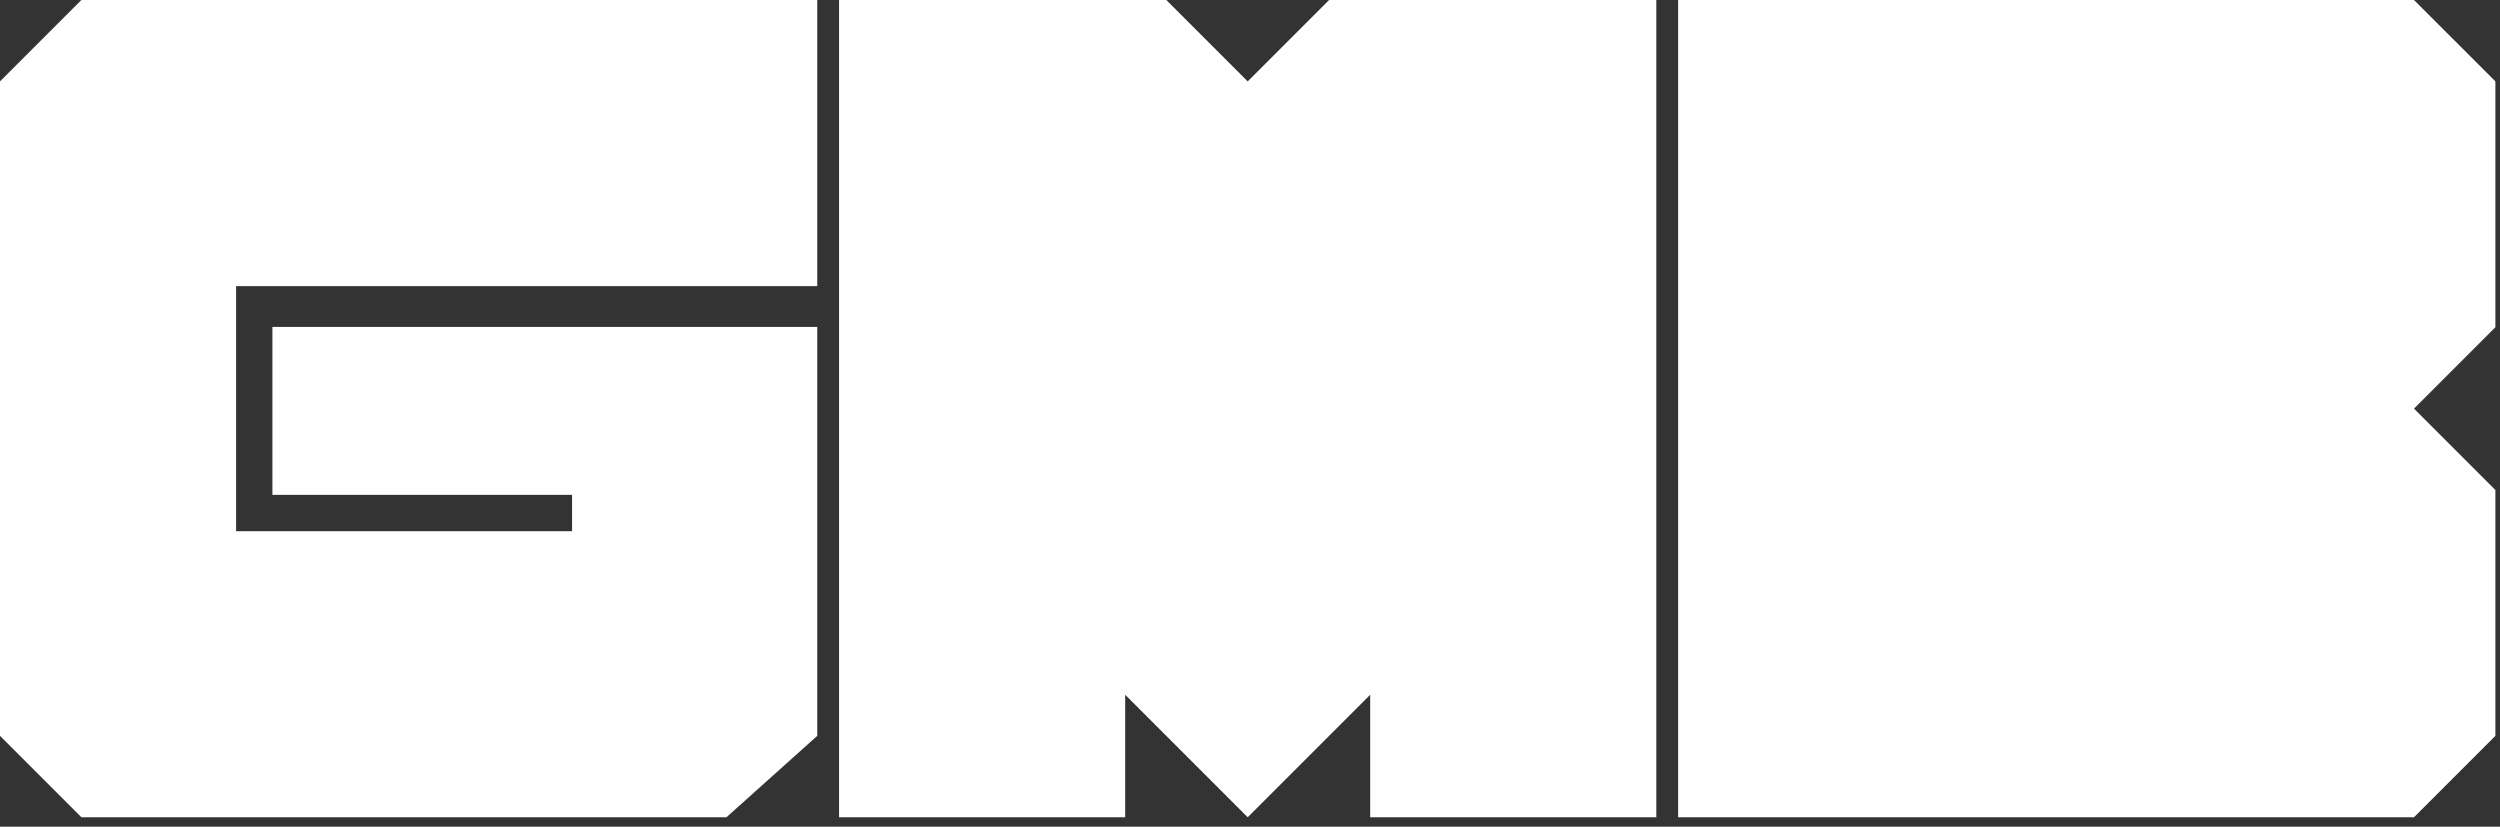 <?xml version="1.0" encoding="utf-8"?>
<svg xmlns="http://www.w3.org/2000/svg" fill="none" height="100%" overflow="visible" preserveAspectRatio="none" style="display: block;" viewBox="0 0 251 83" width="100%">
<rect x="0" y="0" width="251" height="83" fill="#333333" stroke="none"/>
<path d="M82.052 28.727H23.704V53.334H57.436V49.687H27.351V32.821H82.052V73.88L72.935 82.052H8.171L0 73.88V8.171L8.171 0H82.052V28.727ZM125.268 8.171L133.44 0H166.294V82.052H137.567V69.753L125.268 82.052L112.969 69.753V82.052H84.242V0H117.097L125.268 8.171ZM250.537 8.171V32.855L242.365 41.026L250.537 49.197V73.88L242.365 82.052H168.485V0H242.365L250.537 8.171Z" fill="white" id="Vector"/>
</svg>